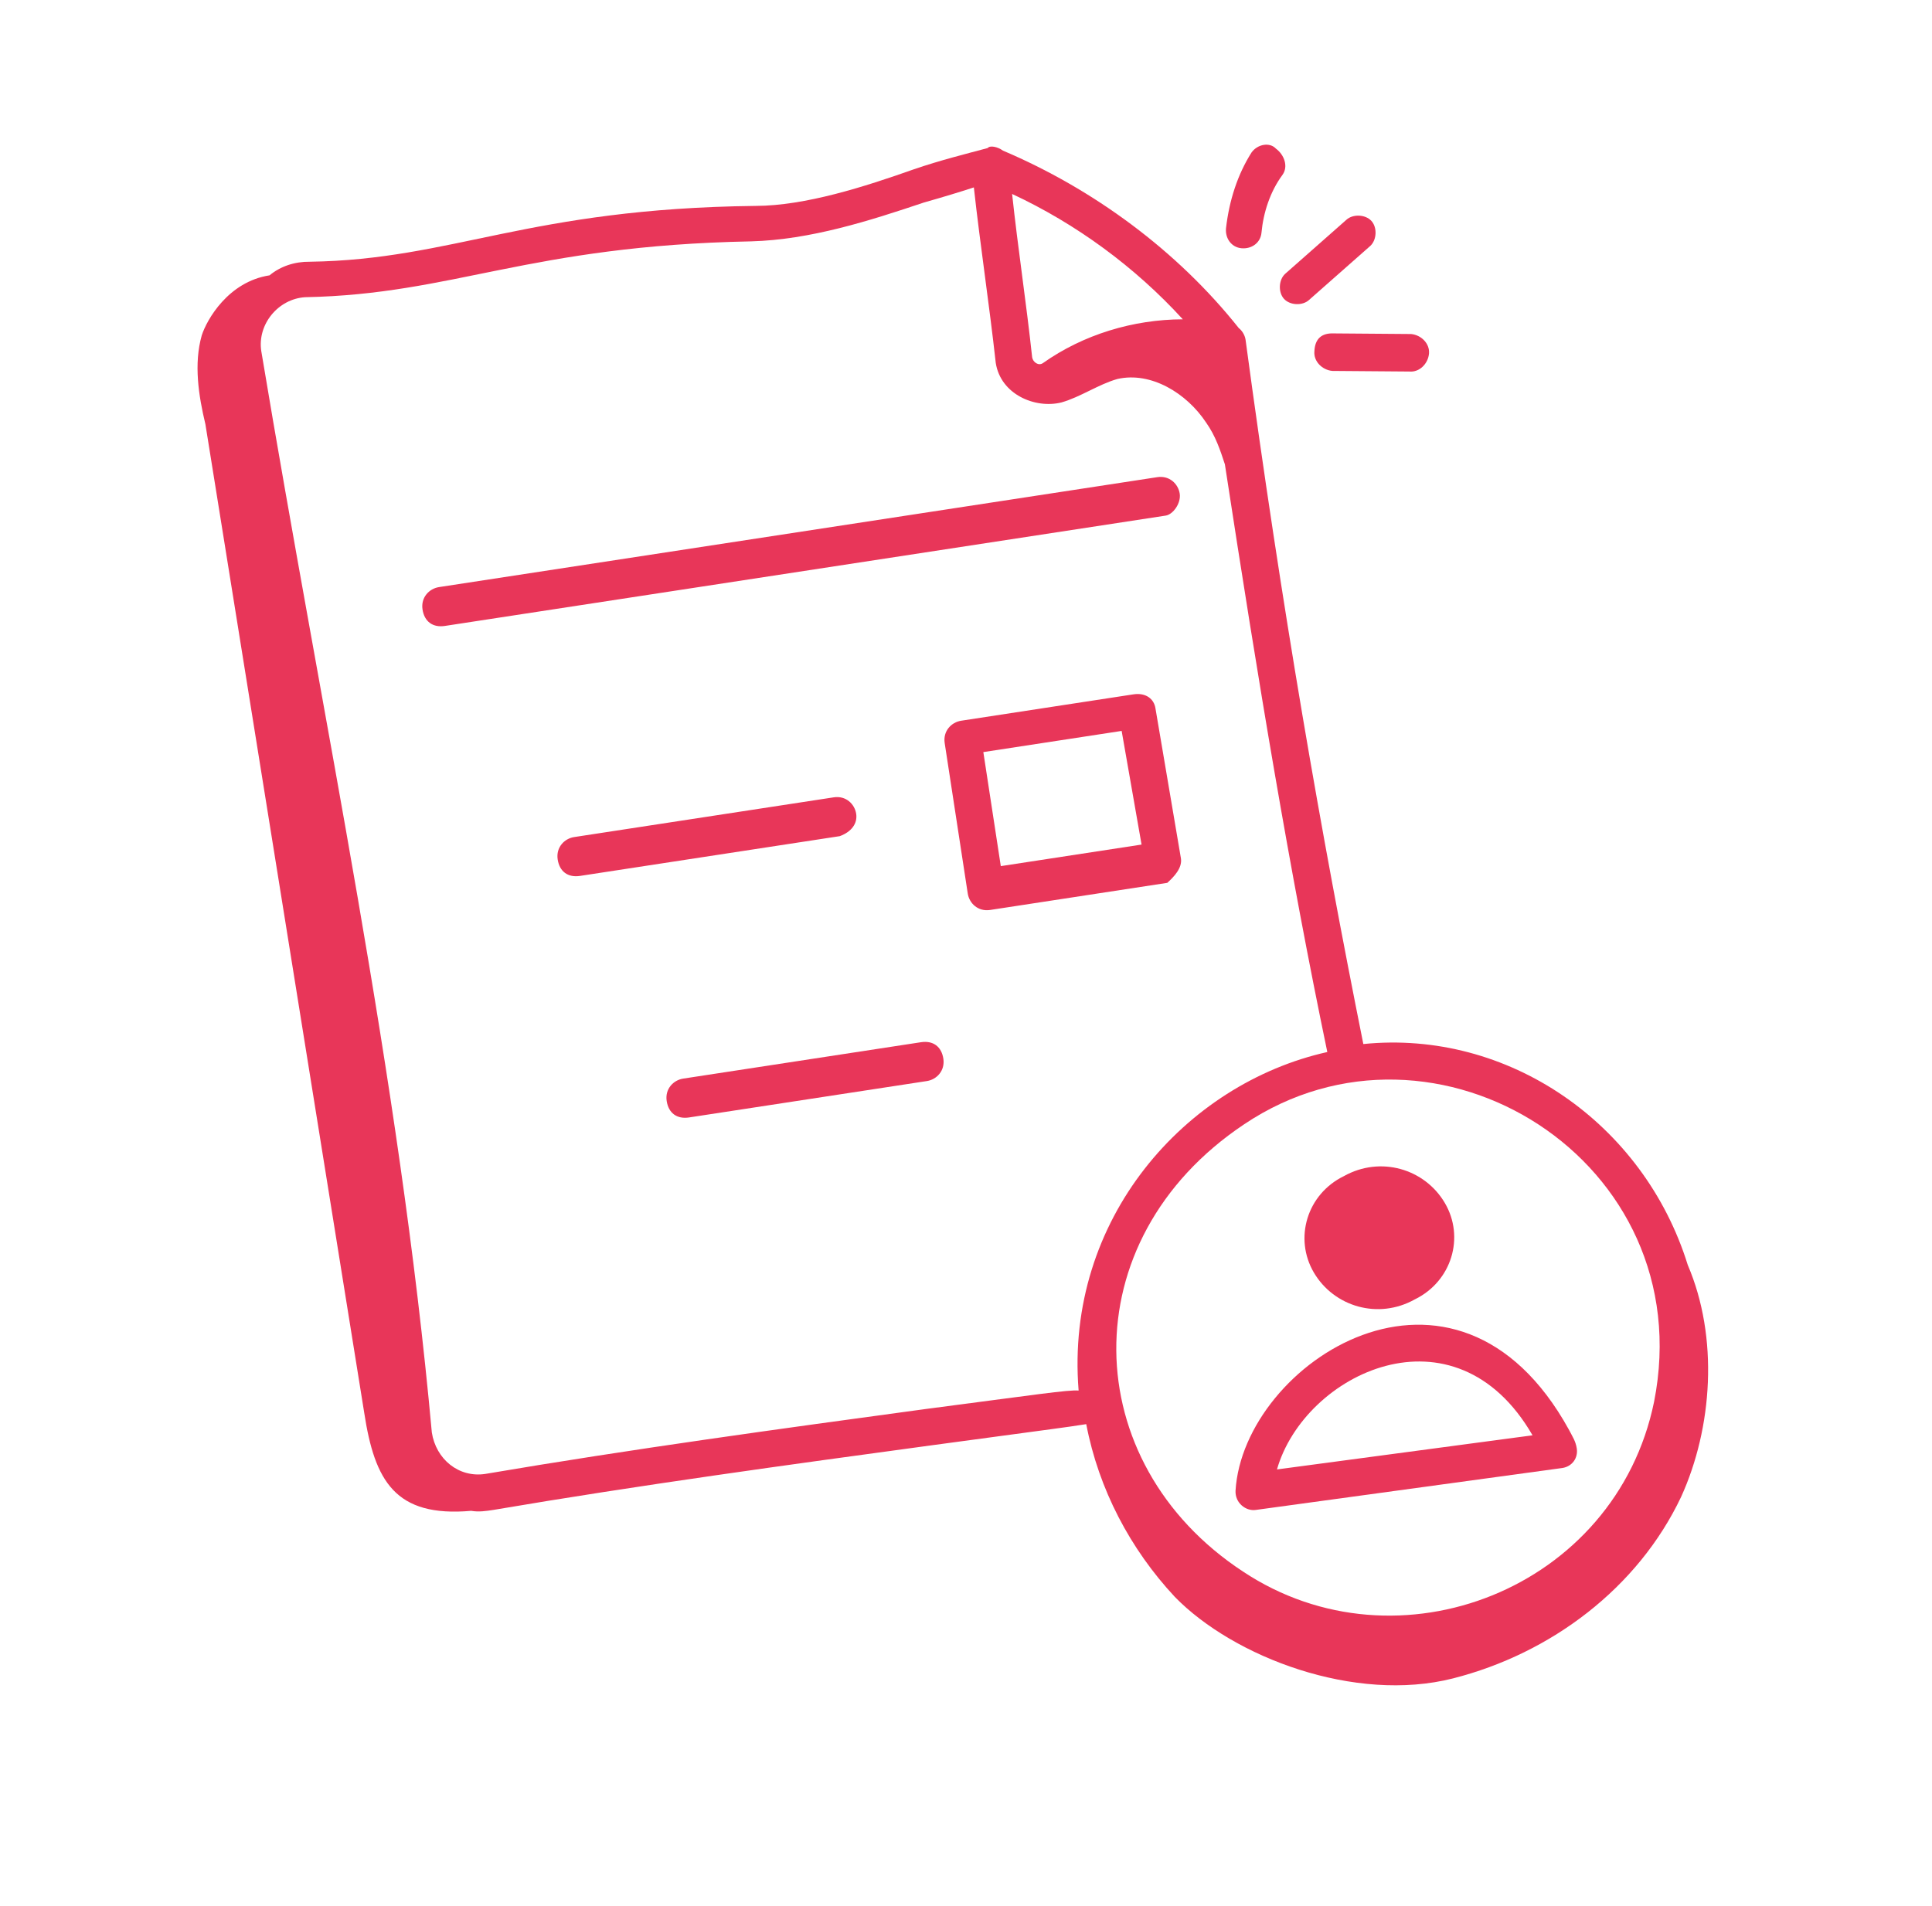 <svg width="76" height="75" viewBox="0 0 76 75" fill="none" xmlns="http://www.w3.org/2000/svg">
<g clip-path="url(#clip0_909_1815)">
<path d="M53.63 41.081C51.977 32.834 50.427 23.985 48.996 13.359C48.966 13.168 48.842 12.992 48.732 12.911C46.311 9.862 43.008 7.436 39.456 5.928C39.236 5.767 38.934 5.715 38.854 5.825C38.009 6.052 36.974 6.309 35.953 6.66C34.006 7.349 31.678 8.096 29.725 8.102C20.752 8.206 17.836 10.215 12.182 10.299C11.595 10.292 11.036 10.475 10.603 10.834C8.98 11.083 8.134 12.58 7.936 13.197C7.619 14.32 7.809 15.561 8.08 16.692C10.163 29.66 12.246 42.629 14.329 55.598C14.739 58.271 15.545 59.711 18.534 59.448C18.835 59.5 19.121 59.456 19.408 59.412C25.121 58.44 31.055 57.629 36.702 56.862C42.253 56.11 41.585 56.212 42.73 56.037C43.221 58.6 44.46 60.951 46.213 62.832C48.532 65.212 53.303 67.022 57.159 66.041C61.014 65.06 64.43 62.485 66.129 58.903C67.372 56.173 67.61 52.619 66.393 49.776C64.657 44.18 59.307 40.505 53.63 41.081ZM65.067 55.158C63.557 62.521 54.985 65.885 48.894 61.835C42.377 57.557 42.112 48.804 48.936 44.242C56.466 39.181 66.939 45.687 65.067 55.158ZM46.529 12.564C44.576 12.57 42.615 13.163 41.028 14.286C40.852 14.41 40.632 14.249 40.602 14.058C40.376 11.943 40.04 9.747 39.814 7.632C42.339 8.809 44.651 10.507 46.529 12.564ZM36.387 55.445C30.74 56.212 24.806 57.023 19.093 57.995C18.043 58.156 17.148 57.413 16.987 56.363C15.698 42.198 12.734 28.583 10.278 13.815C10.117 12.765 10.94 11.76 12.005 11.694C17.849 11.581 20.781 9.667 29.548 9.497C31.883 9.433 34.211 8.685 36.348 7.967C37.097 7.755 37.751 7.557 38.309 7.374C38.564 9.68 38.915 11.971 39.17 14.277C39.361 15.518 40.718 16.092 41.754 15.835C42.503 15.623 43.208 15.124 43.957 14.912C45.279 14.612 46.681 15.472 47.444 16.625C47.818 17.154 48.001 17.712 48.184 18.27C49.5 26.862 50.735 34.294 52.213 41.395C46.639 42.64 41.885 47.96 42.43 54.715C42.034 54.678 40.697 54.883 36.387 55.445Z" fill="#E83659"/>
<path d="M52.863 46.279C51.409 46.99 50.894 48.73 51.685 50.074C52.477 51.418 54.217 51.934 55.657 51.127C57.111 50.416 57.627 48.676 56.835 47.332C56.043 45.987 54.303 45.472 52.863 46.279Z" fill="#E83659"/>
<path d="M48.603 58.655C48.58 59.147 49.021 59.471 49.402 59.412L61.46 57.762C61.842 57.703 62.085 57.373 62.026 56.991C61.982 56.705 61.858 56.528 61.718 56.257C57.253 48.147 48.907 53.626 48.603 58.655ZM60.286 56.476L50.233 57.819C51.315 54.039 57.228 51.18 60.286 56.476Z" fill="#E83659"/>
<path d="M46.407 19.422C46.348 19.04 46.003 18.702 45.526 18.775L17.268 23.101C16.886 23.16 16.548 23.505 16.621 23.982C16.695 24.459 17.025 24.702 17.502 24.629L45.855 20.288C46.142 20.244 46.465 19.804 46.407 19.422Z" fill="#E83659"/>
<path d="M33.68 32.02C33.621 31.638 33.277 31.3 32.799 31.373L22.584 32.937C22.203 32.995 21.865 33.34 21.938 33.818C22.011 34.295 22.341 34.538 22.818 34.465L33.033 32.901C33.496 32.732 33.738 32.402 33.68 32.02Z" fill="#E83659"/>
<path d="M36.228 41.009L26.873 42.441C26.491 42.5 26.153 42.845 26.226 43.322C26.299 43.8 26.63 44.042 27.107 43.969L36.462 42.537C36.844 42.478 37.182 42.133 37.109 41.656C37.036 41.179 36.706 40.936 36.228 41.009Z" fill="#E83659"/>
<path d="M46.455 33.777L45.453 27.873C45.395 27.491 45.065 27.248 44.587 27.321L37.809 28.359C37.427 28.418 37.089 28.762 37.162 29.24L38.069 35.158C38.127 35.54 38.472 35.878 38.949 35.805L45.918 34.738C46.175 34.504 46.513 34.159 46.455 33.777ZM39.369 34.08L38.682 29.593L44.123 28.76L44.906 33.232L39.369 34.08Z" fill="#E83659"/>
<path d="M49.236 5.994C48.685 6.86 48.353 7.888 48.228 8.982C48.191 9.379 48.44 9.731 48.837 9.768C49.233 9.805 49.586 9.556 49.623 9.159C49.697 8.366 49.962 7.544 50.447 6.884C50.689 6.554 50.521 6.091 50.191 5.848C49.956 5.591 49.479 5.664 49.236 5.994Z" fill="#E83659"/>
<path d="M52.964 8.648L50.554 10.775C50.297 11.01 50.275 11.502 50.509 11.759C50.744 12.017 51.236 12.039 51.493 11.804L53.903 9.677C54.16 9.442 54.183 8.95 53.948 8.693C53.713 8.435 53.221 8.413 52.964 8.648Z" fill="#E83659"/>
<path d="M51.705 13.823C51.668 14.22 52.013 14.558 52.409 14.595L55.441 14.619C55.838 14.656 56.176 14.311 56.213 13.915C56.25 13.518 55.905 13.18 55.509 13.143L52.476 13.119C51.984 13.097 51.727 13.332 51.705 13.823Z" fill="#E83659"/>
</g>
<defs>
<clipPath id="clip0_909_1815">
<rect width="65.673" height="65.673" fill="white" transform="translate(0.5 9.938) rotate(-8.704)"/>
</clipPath>
</defs>
</svg>

